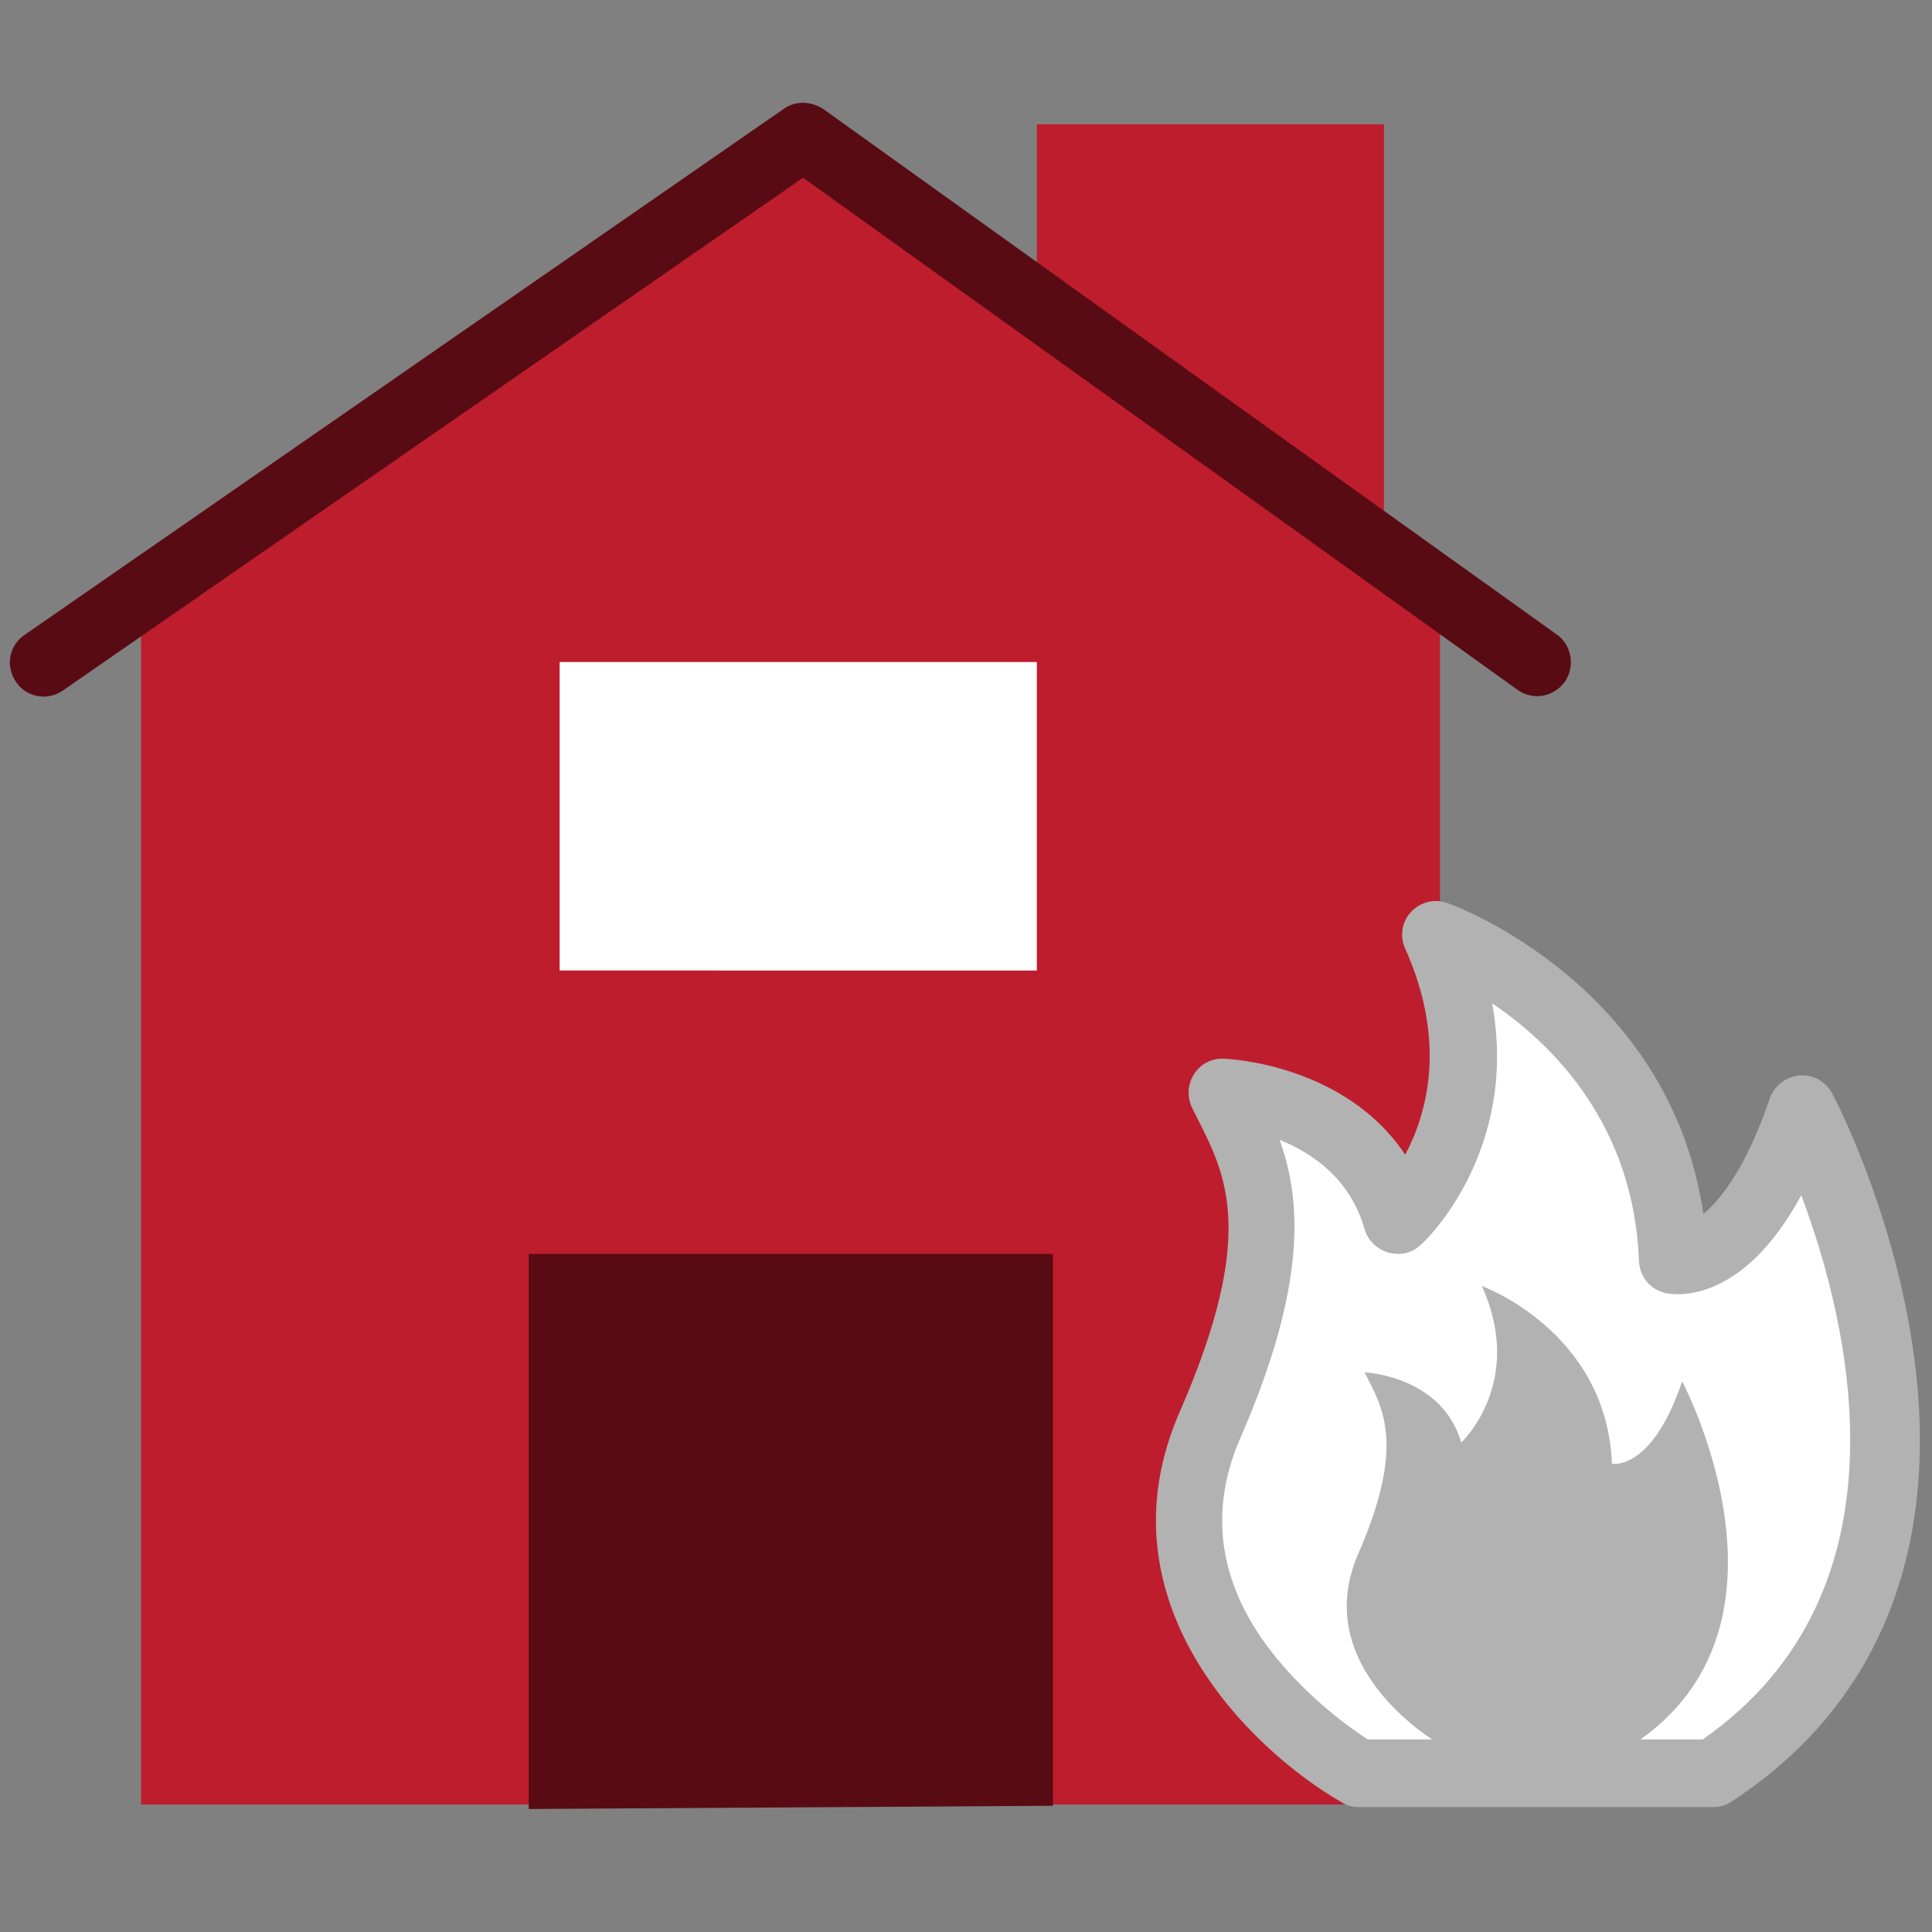 <svg xmlns="http://www.w3.org/2000/svg" xml:space="preserve" id="Layer_1" x="0" y="0" version="1.1" viewBox="0 0 300 300"><rect x="0" y="0" width="300" height="300" fill="#808080" stroke="none"/><style>.st0{fill:#be1d2d}.st3{fill:#b2b2b2}</style><path d="M161 19.3h53.9v66.2H161z" class="st0"/><path d="M223.6 280.2H21.9V92.9l102.8-71.7 98.9 71.7z" class="st0"/><path fill="#590b13" d="M238.7 108.1c-1 0-2-.3-2.8-.8-.1-.1-.3-.2-111.2-79.7L9.8 107.2c-2.4 1.7-5.7 1.1-7.3-1.3-1.7-2.4-1.1-5.7 1.3-7.3l117.9-81.7c1.8-1.3 4.2-1.2 6.1 0 1.1.8 111.9 80.2 113.9 81.6 2.3 1.6 2.9 4.8 1.4 7.2-1 1.5-2.7 2.4-4.4 2.4zM82.1 280.9v-86.2h81.4v85.7"/><path fill="#fff" d="M86.9 102.8H161v47.9H86.9zm179.2 172.6c50.6-33.4 13.7-103 13.7-103-8.7 25.6-19.9 23.3-19.9 23.3-1.5-37.7-37-50.4-37-50.4 12.4 27.3-5.8 44.4-5.8 44.4-5.5-19-27.4-19.9-27.4-19.9 4.9 9.9 12 20.2-1.7 51.6-14.3 32.8 23 54 23 54h55.1z"/><path d="M266.1 280.6H211c-.9 0-1.8-.2-2.6-.7-14.3-8.2-38.1-31.3-25.2-60.7 11.9-27.3 7.3-36.5 2.8-45.4l-.9-1.8c-.8-1.7-.7-3.6.3-5.2s2.8-2.5 4.6-2.4c.9 0 18.9.9 28.2 14.9 3.4-6.4 6.5-17.5 0-32-.9-1.9-.5-4.2.9-5.7s3.6-2.1 5.6-1.4c1.5.5 34.6 12.9 39.8 48.3 2.9-2.4 6.8-7.6 10.3-17.9.7-2 2.5-3.4 4.6-3.6 2.1-.2 4.1.9 5.1 2.8.4.7 9.7 18.5 12.7 40.7 4.1 30.4-5.6 54.3-28.1 69.1-1 .7-2 1-3 1zm-53.7-10.5h52c33.1-23.1 22.7-64.8 15.3-84.5-9.2 17-19.6 15.5-21 15.2-2.4-.5-4.1-2.5-4.2-5-.8-21.1-13.3-33.6-22.8-40 4.2 22.9-10.3 36.9-11.1 37.5-1.3 1.3-3.2 1.7-5 1.2s-3.2-1.9-3.7-3.6c-2.2-7.8-8-11.8-13.2-13.9 3.3 9.2 4.4 22.2-6.1 46.3-5.1 11.7-3.3 23.1 5.4 33.9 5.5 6.8 11.9 11.3 14.4 12.9z" class="st3"/><path d="M253.7 270.8c27.7-18.3 7.5-56.3 7.5-56.3-4.7 14-10.9 12.8-10.9 12.8-.8-20.6-20.2-27.6-20.2-27.6 6.8 15-3.2 24.3-3.2 24.3-3-10.4-15-10.9-15-10.9 2.7 5.4 6.5 11-1 28.2-7.8 17.9 12.6 29.5 12.6 29.5h30.2z" class="st3"/></svg>